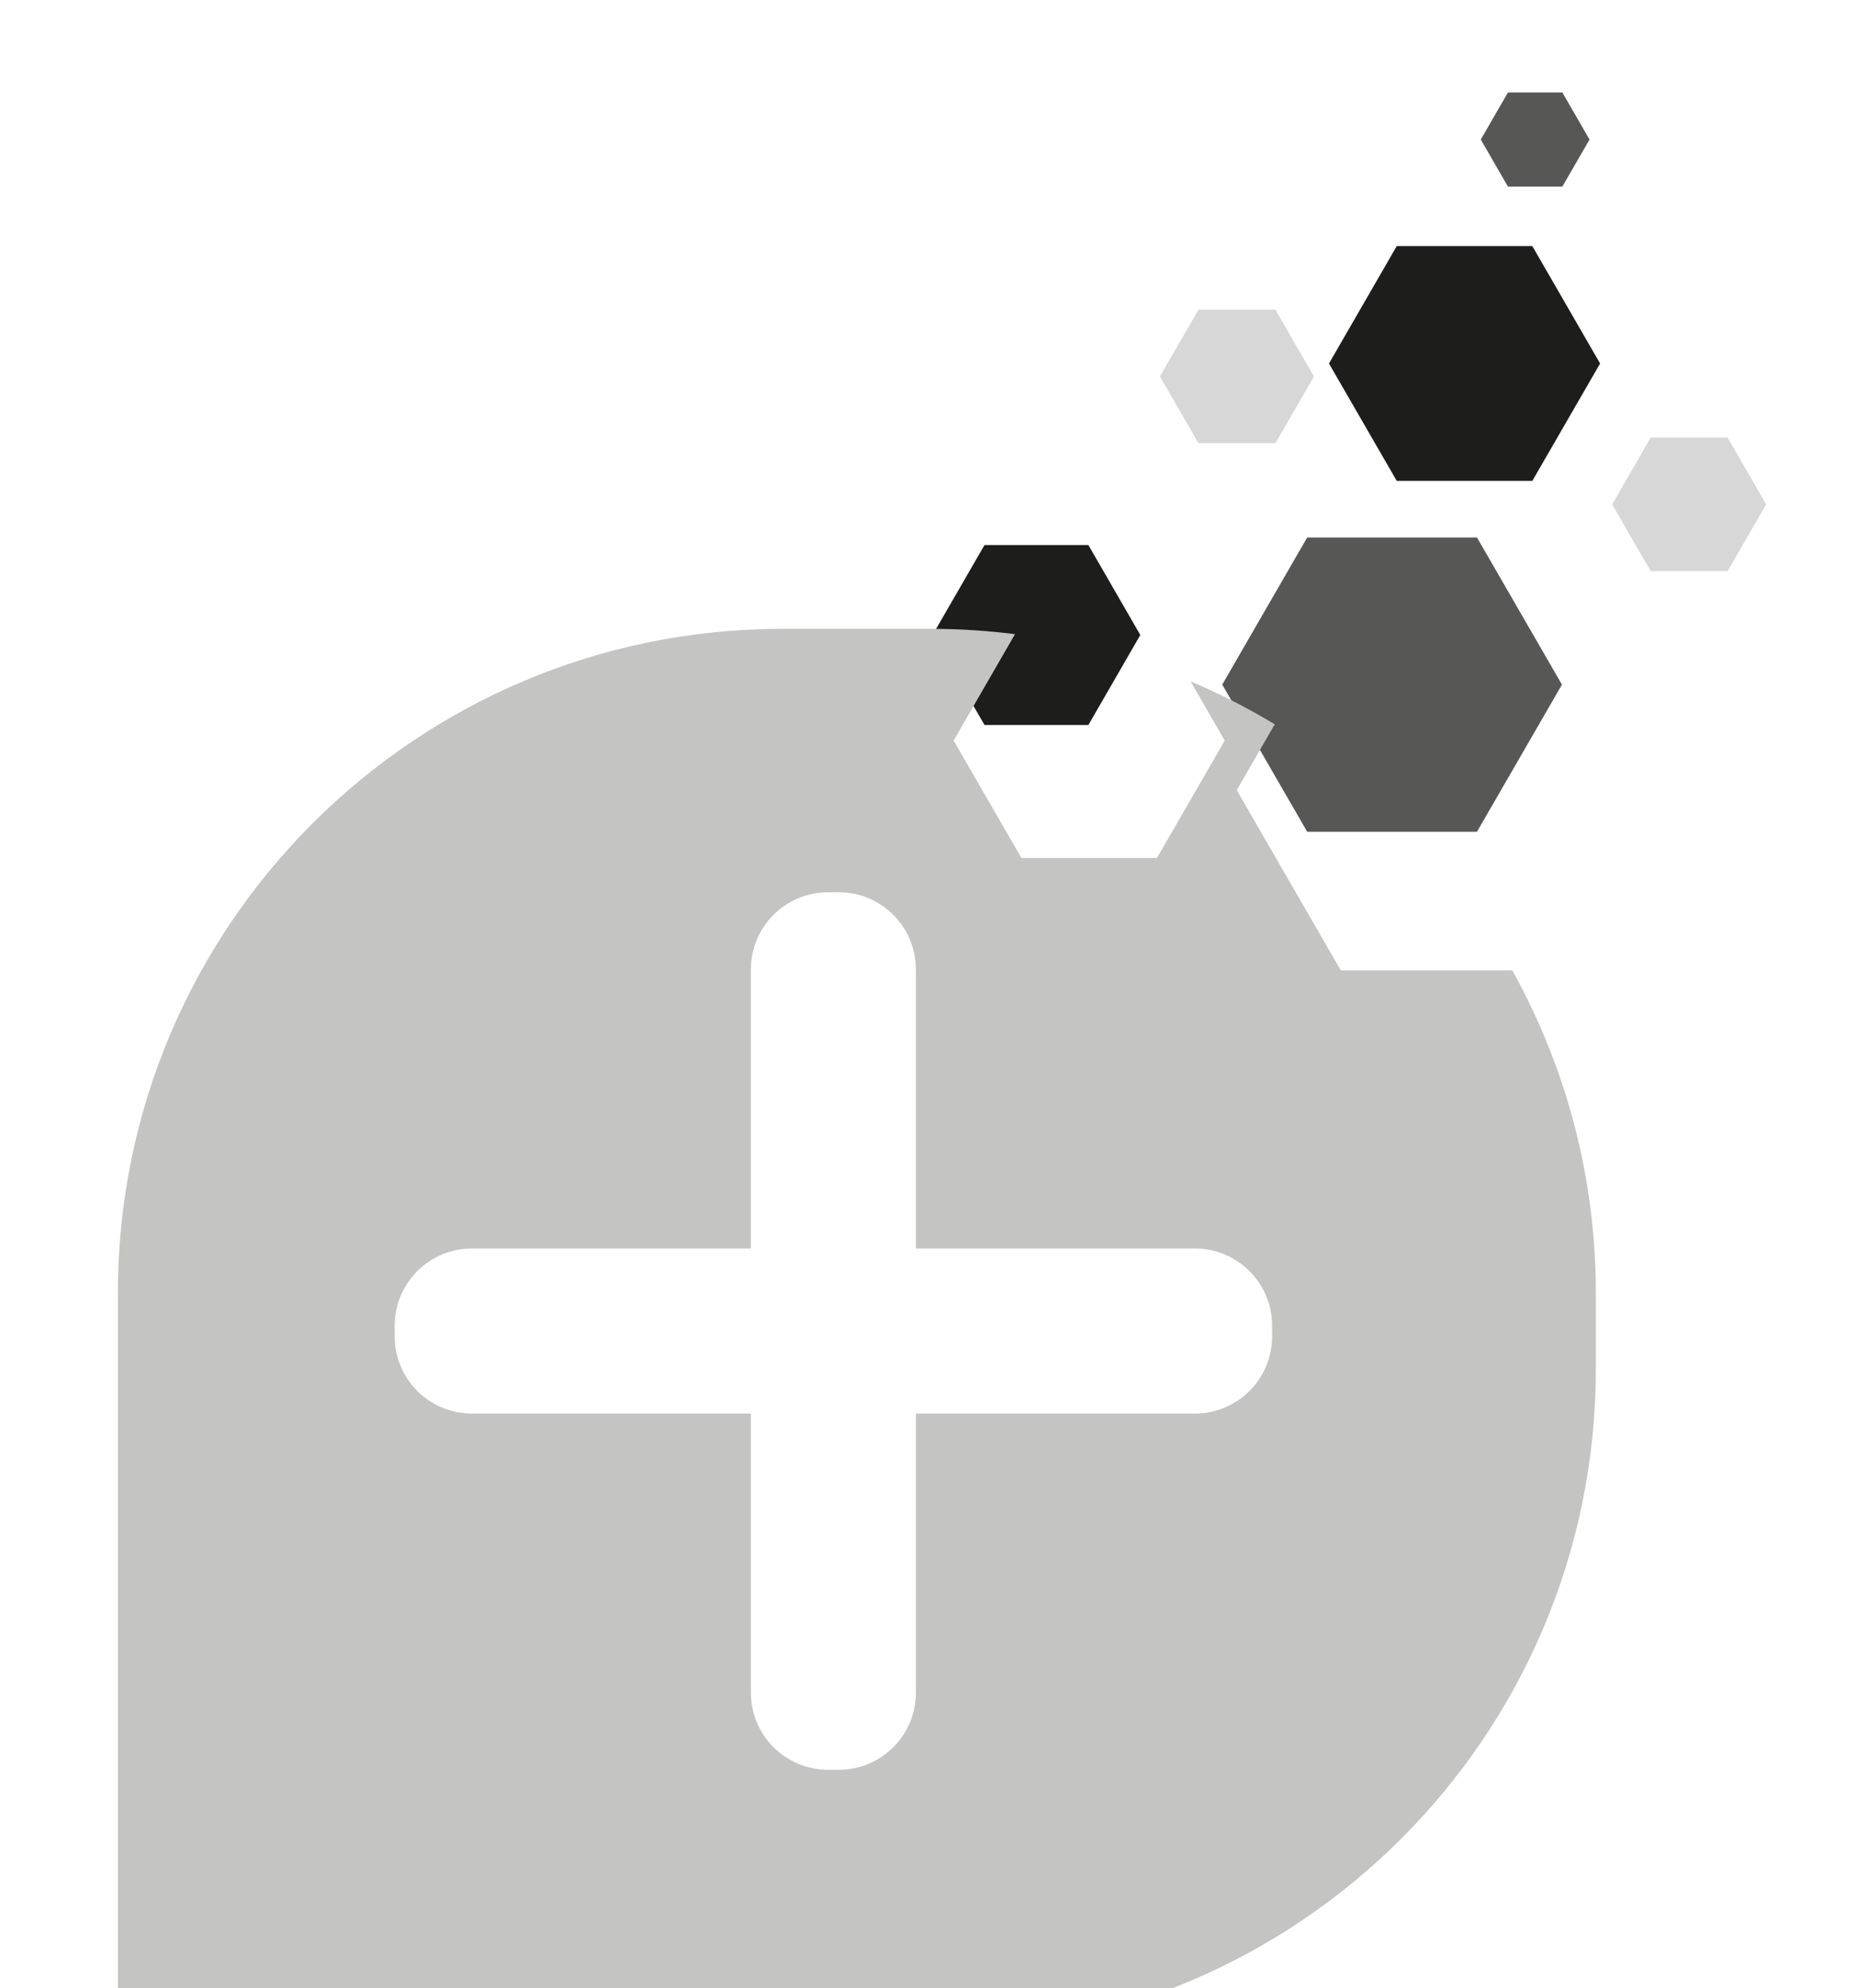 <?xml version="1.0" encoding="UTF-8"?><svg id="Capa_1" xmlns="http://www.w3.org/2000/svg" xmlns:xlink="http://www.w3.org/1999/xlink" viewBox="0 0 567.94 608.02"><defs><style>.cls-1{fill:#d7d7d7;}.cls-2{fill:#1d1d1b;}.cls-3{fill:#575756;}.cls-4{fill:#c4c4c3;filter:url(#drop-shadow-1);}</style><filter id="drop-shadow-1" filterUnits="userSpaceOnUse"><feOffset dx="16.13" dy="32.26"/><feGaussianBlur result="blur" stdDeviation="32.26"/><feFlood flood-color="#1d1e1c" flood-opacity=".5"/><feComposite in2="blur" operator="in"/><feComposite in="SourceGraphic"/></filter></defs><polygon class="cls-3" points="451.72 164.37 399.78 164.37 373.81 209.35 399.78 254.34 451.72 254.34 477.7 209.35 451.72 164.37"/><polygon class="cls-2" points="332.87 166.67 301.1 166.67 285.21 194.18 301.1 221.7 332.87 221.7 348.75 194.18 332.87 166.67"/><polygon class="cls-2" points="468.64 75.25 427.18 75.25 406.45 111.16 427.18 147.06 468.64 147.06 489.37 111.16 468.64 75.25"/><polygon class="cls-1" points="528.39 133.84 504.84 133.84 493.06 154.24 504.84 174.63 528.39 174.63 540.16 154.24 528.39 133.84"/><polygon class="cls-3" points="477.82 28.27 461.19 28.27 452.88 42.67 461.19 57.07 477.82 57.07 486.14 42.67 477.82 28.27"/><polygon class="cls-1" points="390.08 94.72 366.53 94.72 354.75 115.12 366.53 135.52 390.08 135.52 401.86 115.12 390.08 94.72"/><path class="cls-4" d="m446.35,264.47h-52.42l-31.82-55.11,11.62-20.13c-8.21-4.97-16.82-9.35-25.73-13.13l10.44,18.09-20.73,35.91h-41.46l-20.73-35.91,18.78-32.53c-8.37-1.05-16.9-1.62-25.55-1.62h-45.65c-112.22,0-203.18,90.97-203.18,203.19v226.28h248.83c112.22,0,203.19-90.97,203.19-203.19v-23.1c0-35.84-9.29-69.51-25.58-98.75Zm-73.42,111.92c0,13.04-10.57,23.61-23.61,23.61h-85.33v85.33c0,13.04-10.57,23.61-23.61,23.61h-3.25c-13.04,0-23.61-10.57-23.61-23.61v-85.33h-85.33c-13.04,0-23.61-10.57-23.61-23.61v-3.25c0-13.04,10.57-23.61,23.61-23.61h85.33v-85.33c0-13.04,10.57-23.61,23.61-23.61h3.25c13.04,0,23.61,10.57,23.61,23.61v85.33h85.33c13.04,0,23.61,10.57,23.61,23.61v3.25Z"/></svg>